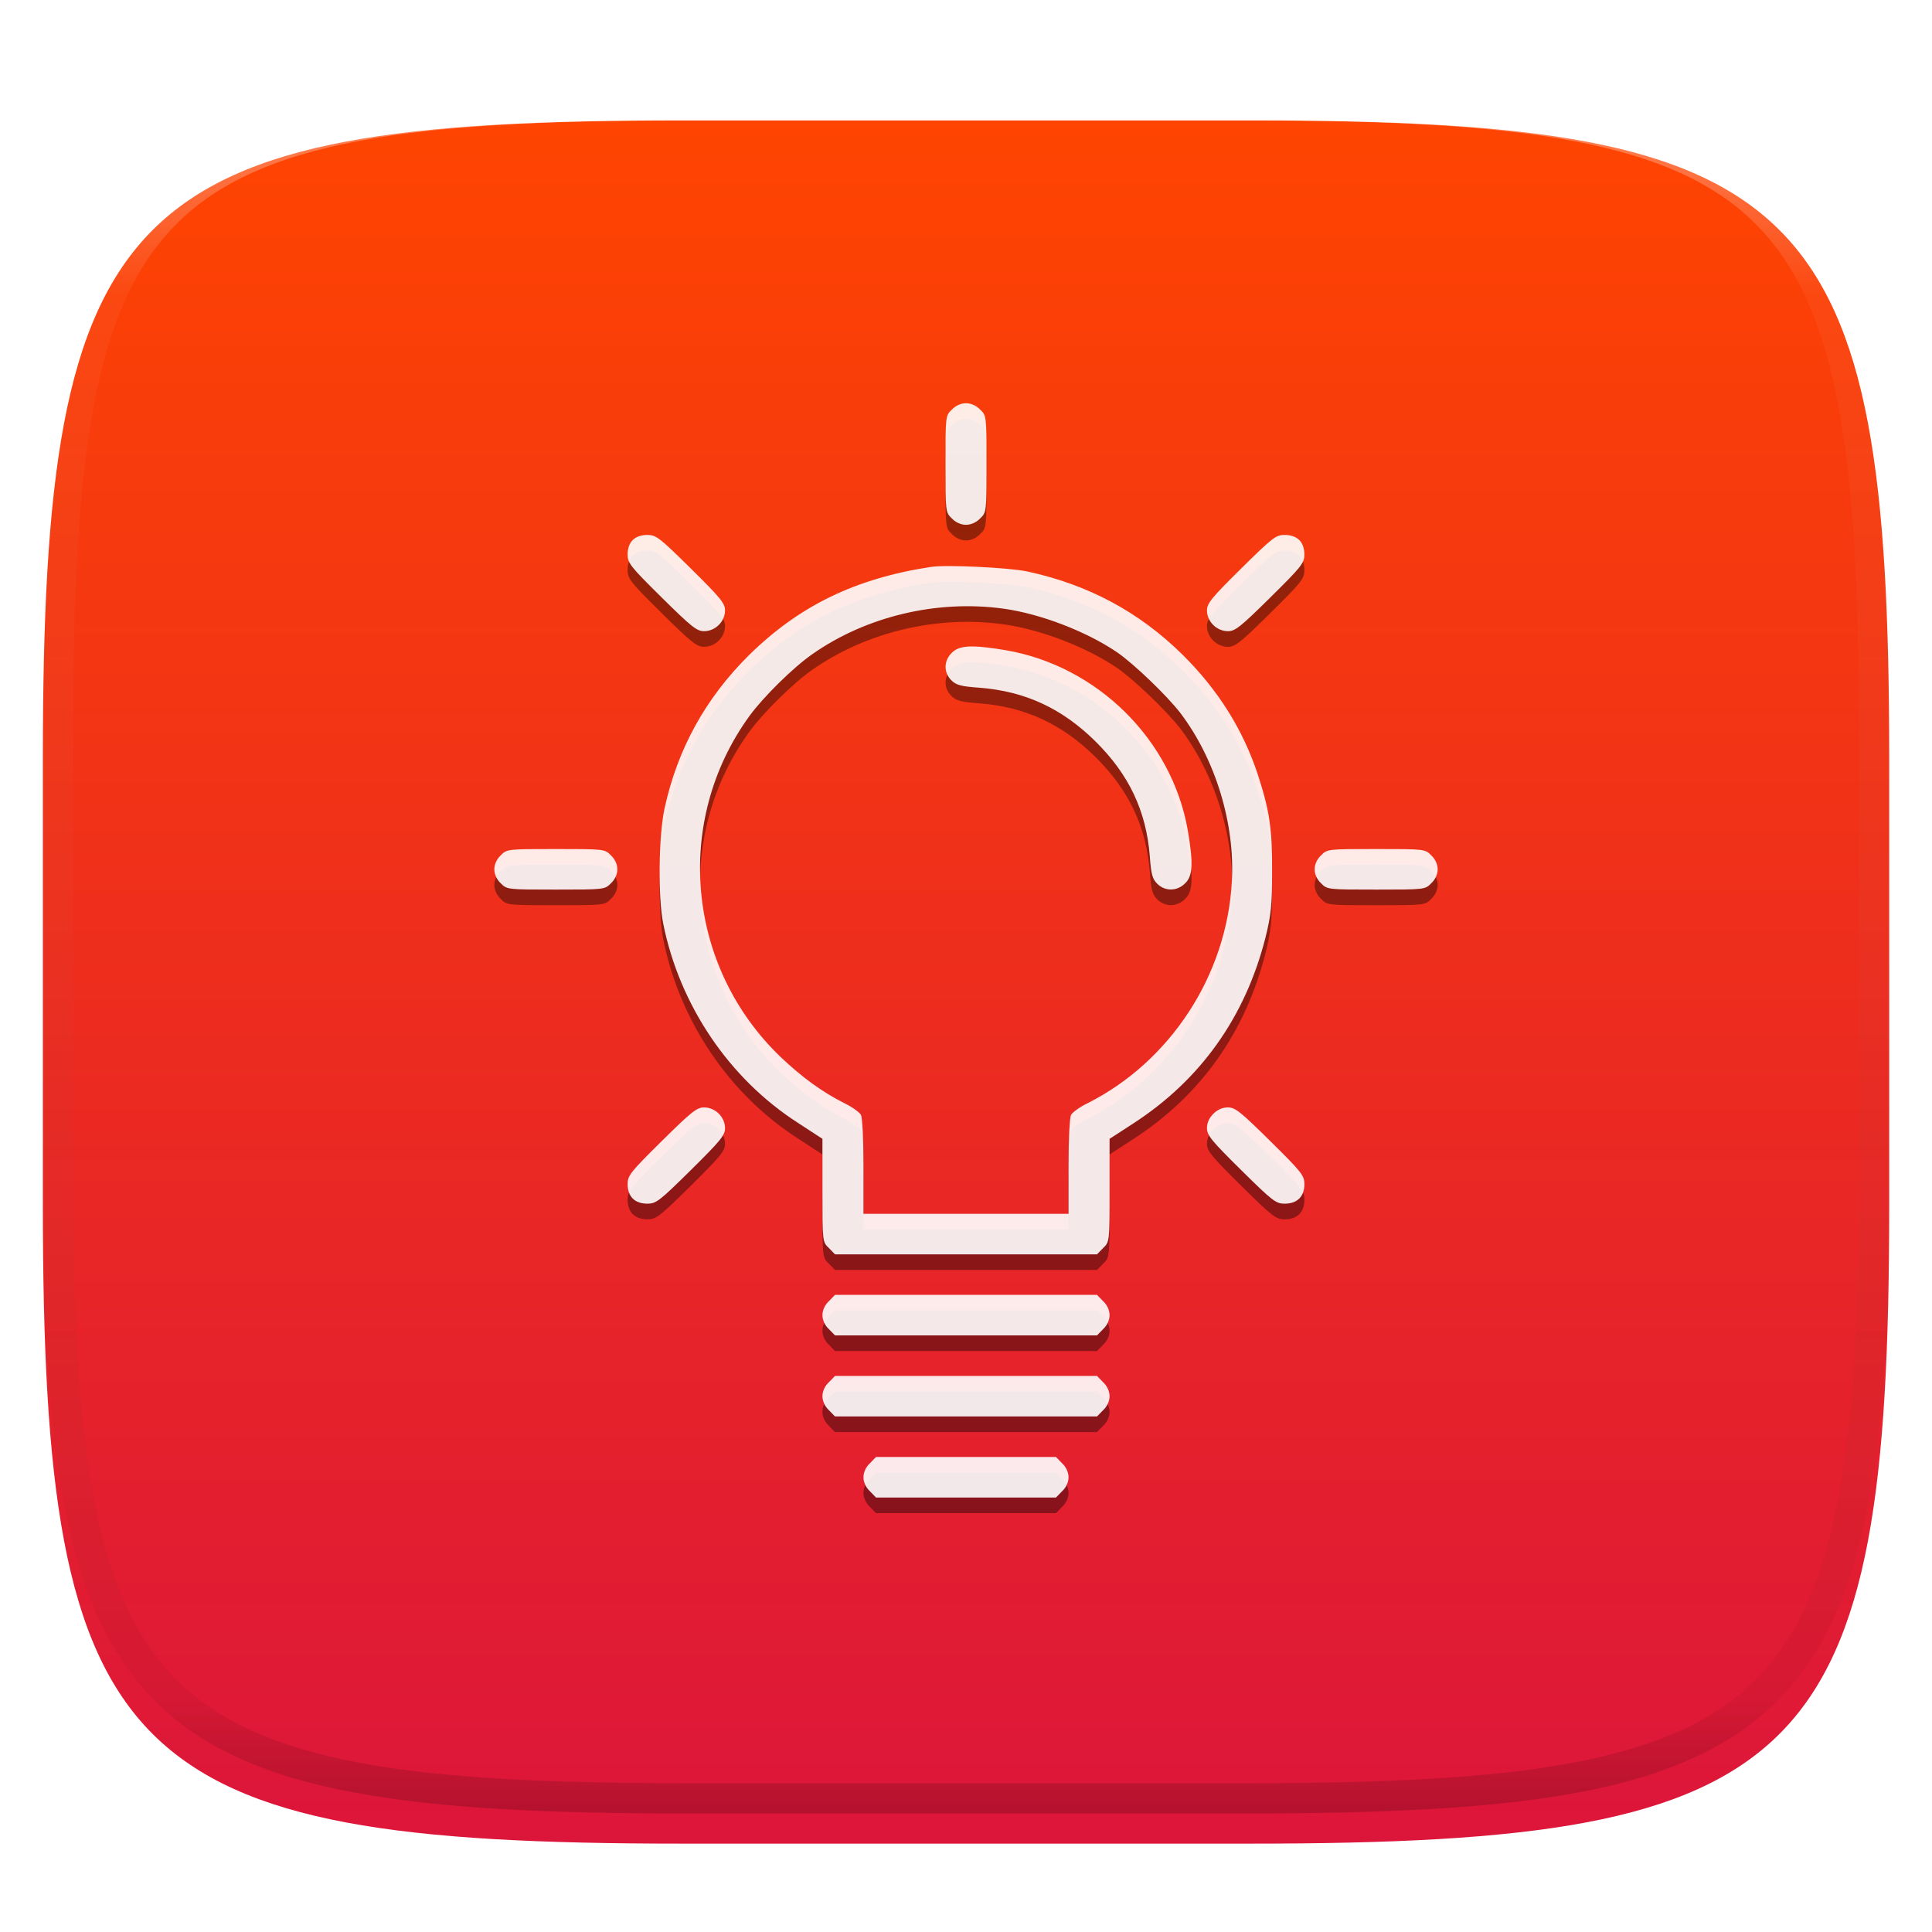 <svg xmlns="http://www.w3.org/2000/svg" style="isolation:isolate" width="256" height="256" viewBox="0 0 256 256">
 <defs>
  <filter id="KIIrSdFKYLC6c8y1fDp31ACUqx9hjs5E" width="400%" height="400%" x="-200%" y="-200%" color-interpolation-filters="sRGB" filterUnits="objectBoundingBox">
   <feGaussianBlur xmlns="http://www.w3.org/2000/svg" in="SourceGraphic" stdDeviation="4.294"/>
   <feOffset xmlns="http://www.w3.org/2000/svg" dx="0" dy="4" result="pf_100_offsetBlur"/>
   <feFlood xmlns="http://www.w3.org/2000/svg" flood-opacity=".4"/>
   <feComposite xmlns="http://www.w3.org/2000/svg" in2="pf_100_offsetBlur" operator="in" result="pf_100_dropShadow"/>
   <feBlend xmlns="http://www.w3.org/2000/svg" in="SourceGraphic" in2="pf_100_dropShadow" mode="normal"/>
  </filter>
 </defs>
 <g filter="url(#KIIrSdFKYLC6c8y1fDp31ACUqx9hjs5E)">
  <linearGradient id="_lgradient_185" x1="0" x2="0" y1="0" y2="1" gradientTransform="matrix(244.648,0,0,228.338,5.68,11.952)" gradientUnits="userSpaceOnUse">
   <stop offset="0%" style="stop-color:#FF4500"/>
   <stop offset="100%" style="stop-color:#DC153B"/>
  </linearGradient>
  <path fill="url(#_lgradient_185)" d="M 165.689 11.952 C 239.745 11.952 250.328 22.509 250.328 96.495 L 250.328 155.746 C 250.328 229.733 239.745 240.29 165.689 240.29 L 90.319 240.29 C 16.264 240.29 5.68 229.733 5.68 155.746 L 5.68 96.495 C 5.68 22.509 16.264 11.952 90.319 11.952 L 165.689 11.952 Z"/>
 </g>
 <g opacity=".4">
  <linearGradient id="_lgradient_186" x1=".517" x2=".517" y1="0" y2="1" gradientTransform="matrix(244.65,0,0,228.34,5.68,11.95)" gradientUnits="userSpaceOnUse">
   <stop offset="0%" style="stop-color:#FFF"/>
   <stop offset="12.5%" stop-opacity=".098" style="stop-color:#FFF"/>
   <stop offset="92.5%" stop-opacity=".098" style="stop-color:#000"/>
   <stop offset="100%" stop-opacity=".498" style="stop-color:#000"/>
  </linearGradient>
  <path fill="url(#_lgradient_186)" fill-rule="evenodd" d="M 165.068 11.951 C 169.396 11.941 173.724 11.991 178.052 12.089 C 181.927 12.167 185.803 12.315 189.678 12.541 C 193.131 12.737 196.583 13.022 200.026 13.395 C 203.085 13.73 206.144 14.181 209.174 14.741 C 211.889 15.243 214.574 15.881 217.22 16.657 C 219.62 17.355 221.971 18.219 224.243 19.241 C 226.358 20.184 228.384 21.304 230.302 22.591 C 232.142 23.829 233.863 25.244 235.437 26.806 C 237.001 28.378 238.417 30.088 239.656 31.925 C 240.945 33.841 242.066 35.865 243.02 37.967 C 244.043 40.247 244.909 42.585 245.617 44.972 C 246.394 47.615 247.034 50.297 247.535 53.009 C 248.096 56.035 248.548 59.081 248.883 62.136 C 249.257 65.575 249.542 69.014 249.739 72.462 C 249.965 76.323 250.112 80.194 250.201 84.055 C 250.289 88.378 250.339 92.701 250.329 97.014 L 250.329 155.226 C 250.339 159.549 250.289 163.862 250.201 168.185 C 250.112 172.056 249.965 175.917 249.739 179.778 C 249.542 183.226 249.257 186.675 248.883 190.104 C 248.548 193.159 248.096 196.215 247.535 199.241 C 247.034 201.943 246.394 204.625 245.617 207.268 C 244.909 209.655 244.043 212.003 243.02 214.273 C 242.066 216.385 240.945 218.399 239.656 220.315 C 238.417 222.152 237.001 223.872 235.437 225.434 C 233.863 226.996 232.142 228.411 230.302 229.649 C 228.384 230.936 226.358 232.056 224.243 232.999 C 221.971 234.021 219.62 234.885 217.22 235.593 C 214.574 236.369 211.889 237.007 209.174 237.499 C 206.144 238.068 203.085 238.51 200.026 238.845 C 196.583 239.218 193.131 239.503 189.678 239.699 C 185.803 239.925 181.927 240.073 178.052 240.161 C 173.724 240.249 169.396 240.299 165.068 240.289 L 90.942 240.289 C 86.614 240.299 82.286 240.249 77.958 240.161 C 74.083 240.073 70.207 239.925 66.332 239.699 C 62.879 239.503 59.427 239.218 55.984 238.845 C 52.925 238.51 49.866 238.068 46.836 237.499 C 44.121 237.007 41.436 236.369 38.79 235.593 C 36.39 234.885 34.039 234.021 31.767 232.999 C 29.652 232.056 27.626 230.936 25.708 229.649 C 23.868 228.411 22.147 226.996 20.573 225.434 C 19.009 223.872 17.593 222.152 16.354 220.315 C 15.065 218.399 13.944 216.385 12.99 214.273 C 11.967 212.003 11.101 209.655 10.393 207.268 C 9.616 204.625 8.976 201.943 8.475 199.241 C 7.914 196.215 7.462 193.159 7.127 190.104 C 6.753 186.675 6.468 183.226 6.271 179.778 C 6.045 175.917 5.898 172.056 5.809 168.185 C 5.721 163.862 5.671 159.549 5.681 155.226 L 5.681 97.014 C 5.671 92.701 5.721 88.378 5.809 84.055 C 5.898 80.194 6.045 76.323 6.271 72.462 C 6.468 69.014 6.753 65.575 7.127 62.136 C 7.462 59.081 7.914 56.035 8.475 53.009 C 8.976 50.297 9.616 47.615 10.393 44.972 C 11.101 42.585 11.967 40.247 12.99 37.967 C 13.944 35.865 15.065 33.841 16.354 31.925 C 17.593 30.088 19.009 28.378 20.573 26.806 C 22.147 25.244 23.868 23.829 25.708 22.591 C 27.626 21.304 29.652 20.184 31.767 19.241 C 34.039 18.219 36.39 17.355 38.79 16.657 C 41.436 15.881 44.121 15.243 46.836 14.741 C 49.866 14.181 52.925 13.73 55.984 13.395 C 59.427 13.022 62.879 12.737 66.332 12.541 C 70.207 12.315 74.083 12.167 77.958 12.089 C 82.286 11.991 86.614 11.941 90.942 11.951 L 165.068 11.951 Z M 165.078 15.96 C 169.376 15.95 173.675 15.999 177.973 16.087 C 181.8 16.176 185.626 16.323 189.452 16.539 C 192.836 16.736 196.219 17.011 199.583 17.384 C 202.554 17.699 205.515 18.131 208.446 18.681 C 211.023 19.153 213.58 19.762 216.099 20.499 C 218.322 21.147 220.495 21.953 222.6 22.896 C 224.509 23.751 226.338 24.763 228.069 25.922 C 229.692 27.013 231.207 28.26 232.594 29.646 C 233.981 31.031 235.23 32.544 236.332 34.165 C 237.492 35.894 238.506 37.712 239.361 39.608 C 240.306 41.72 241.112 43.892 241.761 46.102 C 242.509 48.617 243.109 51.162 243.591 53.736 C 244.132 56.664 244.565 59.611 244.889 62.578 C 245.263 65.938 245.539 69.308 245.735 72.688 C 245.952 76.51 246.109 80.322 246.188 84.144 C 246.276 88.437 246.325 92.721 246.325 97.014 C 246.325 97.014 246.325 97.014 246.325 97.014 L 246.325 155.226 C 246.325 155.226 246.325 155.226 246.325 155.226 C 246.325 159.519 246.276 163.803 246.188 168.096 C 246.109 171.918 245.952 175.74 245.735 179.552 C 245.539 182.932 245.263 186.302 244.889 189.672 C 244.565 192.629 244.132 195.576 243.591 198.504 C 243.109 201.078 242.509 203.623 241.761 206.138 C 241.112 208.358 240.306 210.52 239.361 212.632 C 238.506 214.528 237.492 216.356 236.332 218.075 C 235.23 219.706 233.981 221.219 232.594 222.604 C 231.207 223.98 229.692 225.227 228.069 226.318 C 226.338 227.477 224.509 228.489 222.6 229.344 C 220.495 230.297 218.322 231.093 216.099 231.741 C 213.58 232.478 211.023 233.087 208.446 233.559 C 205.515 234.109 202.554 234.541 199.583 234.865 C 196.219 235.229 192.836 235.514 189.452 235.701 C 185.626 235.917 181.8 236.074 177.973 236.153 C 173.675 236.251 169.376 236.29 165.078 236.29 C 165.078 236.29 165.078 236.29 165.068 236.29 L 90.942 236.29 C 90.932 236.29 90.932 236.29 90.932 236.29 C 86.634 236.29 82.335 236.251 78.037 236.153 C 74.21 236.074 70.384 235.917 66.558 235.701 C 63.174 235.514 59.791 235.229 56.427 234.865 C 53.456 234.541 50.495 234.109 47.564 233.559 C 44.987 233.087 42.43 232.478 39.911 231.741 C 37.688 231.093 35.515 230.297 33.41 229.344 C 31.501 228.489 29.672 227.477 27.941 226.318 C 26.318 225.227 24.803 223.98 23.416 222.604 C 22.029 221.219 20.78 219.706 19.678 218.075 C 18.518 216.356 17.504 214.528 16.649 212.632 C 15.704 210.52 14.898 208.358 14.249 206.138 C 13.501 203.623 12.901 201.078 12.419 198.504 C 11.878 195.576 11.445 192.629 11.121 189.672 C 10.747 186.302 10.472 182.932 10.275 179.552 C 10.058 175.74 9.901 171.918 9.822 168.096 C 9.734 163.803 9.685 159.519 9.685 155.226 C 9.685 155.226 9.685 155.226 9.685 155.226 L 9.685 97.014 C 9.685 97.014 9.685 97.014 9.685 97.014 C 9.685 92.721 9.734 88.437 9.822 84.144 C 9.901 80.322 10.058 76.51 10.275 72.688 C 10.472 69.308 10.747 65.938 11.121 62.578 C 11.445 59.611 11.878 56.664 12.419 53.736 C 12.901 51.162 13.501 48.617 14.249 46.102 C 14.898 43.892 15.704 41.72 16.649 39.608 C 17.504 37.712 18.518 35.894 19.678 34.165 C 20.78 32.544 22.029 31.031 23.416 29.646 C 24.803 28.26 26.318 27.013 27.941 25.922 C 29.672 24.763 31.501 23.751 33.41 22.896 C 35.515 21.953 37.688 21.147 39.911 20.499 C 42.43 19.762 44.987 19.153 47.564 18.681 C 50.495 18.131 53.456 17.699 56.427 17.384 C 59.791 17.011 63.174 16.736 66.558 16.539 C 70.384 16.323 74.21 16.176 78.037 16.087 C 82.335 15.999 86.634 15.95 90.932 15.96 C 90.932 15.96 90.932 15.96 90.942 15.96 L 165.068 15.96 C 165.078 15.96 165.078 15.96 165.078 15.96 Z"/>
 </g>
 <defs>
  <filter id="thJmUlkXOiKVEkh7ZBhCQAaEGEAXa7xS" width="400%" height="400%" x="-200%" y="-200%" color-interpolation-filters="sRGB" filterUnits="objectBoundingBox">
   <feGaussianBlur xmlns="http://www.w3.org/2000/svg" stdDeviation="4.294"/>
  </filter>
 </defs>
 <g opacity=".4" filter="url(#thJmUlkXOiKVEkh7ZBhCQAaEGEAXa7xS)">
  <path fill-rule="evenodd" d="M 87.682 153.274 C 83.504 157.402 83.164 157.839 83.164 158.98 C 83.164 160.625 84.115 161.565 85.78 161.565 C 86.935 161.565 87.376 161.229 91.554 157.101 C 95.493 153.206 96.071 152.502 96.071 151.562 C 96.071 150.086 94.781 148.81 93.286 148.81 C 92.335 148.81 91.621 149.38 87.682 153.274 Z M 175.046 115.413 C 174.502 115.916 174.197 116.622 174.197 117.26 C 174.197 117.897 174.502 118.602 175.046 119.106 C 175.86 119.945 175.929 119.945 182.348 119.945 C 188.769 119.945 188.836 119.945 189.651 119.106 C 190.195 118.603 190.5 117.897 190.5 117.26 C 190.5 116.622 190.195 115.918 189.651 115.413 C 188.835 114.574 188.768 114.574 182.348 114.574 C 175.929 114.574 175.86 114.574 175.046 115.413 Z M 164.448 77.417 C 160.508 81.31 159.93 82.016 159.93 82.955 C 159.93 84.432 161.221 85.707 162.715 85.707 C 163.666 85.707 164.379 85.136 168.32 81.243 C 172.497 77.115 172.837 76.679 172.837 75.538 C 172.837 74.732 172.599 74.061 172.158 73.625 C 171.716 73.189 171.036 72.953 170.221 72.953 C 169.067 72.953 168.625 73.289 164.448 77.417 L 164.448 77.417 Z M 126.132 88.561 C 125.045 89.602 125.011 91.179 126.065 92.221 C 126.71 92.858 127.355 93.025 129.768 93.194 C 135.814 93.665 140.706 95.914 145.154 100.309 C 149.604 104.707 151.88 109.539 152.355 115.514 C 152.524 117.897 152.695 118.535 153.34 119.173 C 154.393 120.213 155.991 120.18 157.043 119.106 C 158.063 118.133 158.13 116.455 157.383 112.057 C 155.276 100.074 145.392 90.307 133.267 88.227 C 128.817 87.487 127.117 87.554 126.132 88.561 L 126.132 88.561 Z M 66.349 115.413 C 65.805 115.916 65.5 116.622 65.5 117.26 C 65.5 117.897 65.805 118.602 66.349 119.106 C 67.164 119.945 67.232 119.945 73.652 119.945 C 80.072 119.945 80.14 119.945 80.954 119.106 C 81.498 118.603 81.803 117.897 81.803 117.26 C 81.803 116.622 81.498 115.918 80.954 115.413 C 80.14 114.574 80.071 114.574 73.652 114.574 C 67.232 114.574 67.165 114.574 66.349 115.413 L 66.349 115.413 Z M 83.842 73.625 C 83.401 74.061 83.163 74.733 83.163 75.538 C 83.163 76.679 83.503 77.115 87.68 81.243 C 91.62 85.136 92.334 85.707 93.285 85.707 C 94.779 85.707 96.07 84.432 96.07 82.955 C 96.07 82.016 95.492 81.31 91.552 77.417 C 87.375 73.289 86.933 72.953 85.779 72.953 C 84.964 72.953 84.284 73.189 83.842 73.625 Z M 126.132 56.339 C 125.283 57.144 125.283 57.212 125.283 63.555 C 125.283 69.898 125.283 69.966 126.132 70.771 C 126.641 71.308 127.355 71.61 128.001 71.61 C 128.646 71.61 129.359 71.308 129.869 70.771 C 130.718 69.966 130.718 69.898 130.718 63.555 C 130.718 57.212 130.718 57.144 129.869 56.339 C 129.36 55.802 128.646 55.5 128.001 55.5 C 127.355 55.5 126.643 55.802 126.132 56.339 Z M 160.779 149.649 C 160.236 150.186 159.93 150.824 159.93 151.562 C 159.93 152.502 160.508 153.206 164.448 157.101 C 168.625 161.229 169.067 161.565 170.223 161.565 C 171.888 161.565 172.839 160.625 172.839 158.98 C 172.839 157.839 172.499 157.402 168.321 153.274 C 164.38 149.382 163.668 148.81 162.717 148.81 C 161.968 148.81 161.323 149.112 160.779 149.649 L 160.779 149.649 Z M 109.827 174.487 C 109.284 174.99 108.978 175.696 108.978 176.334 C 108.978 176.972 109.284 177.676 109.827 178.18 L 110.642 179.019 L 145.358 179.019 L 146.174 178.18 C 146.718 177.677 147.023 176.972 147.023 176.334 C 147.023 175.696 146.718 174.992 146.174 174.487 L 145.358 173.648 L 110.644 173.648 L 109.827 174.487 L 109.827 174.487 Z M 109.827 185.228 C 109.284 185.731 108.978 186.436 108.978 187.074 C 108.978 187.712 109.284 188.416 109.827 188.921 L 110.642 189.76 L 145.358 189.76 L 146.174 188.921 C 146.718 188.418 147.023 187.712 147.023 187.074 C 147.023 186.436 146.718 185.732 146.174 185.228 L 145.358 184.389 L 110.644 184.389 L 109.827 185.228 L 109.827 185.228 Z M 132.96 82.722 C 137.852 83.393 143.965 85.743 148.008 88.495 C 150.215 90.006 154.633 94.234 156.432 96.584 C 161.052 102.693 163.668 111.218 163.226 118.905 C 162.546 131.325 155.04 142.769 144.067 148.275 C 143.082 148.744 142.131 149.45 141.928 149.786 C 141.724 150.188 141.588 153.008 141.588 156.666 L 141.588 162.908 L 114.414 162.908 L 114.414 156.666 C 114.414 153.007 114.278 150.188 114.074 149.786 C 113.87 149.45 112.919 148.745 111.934 148.275 C 108.978 146.798 106.228 144.784 103.476 142.166 C 90.976 130.216 89.176 110.917 99.298 96.954 C 101.098 94.469 105.106 90.509 107.62 88.764 C 114.787 83.728 124.163 81.513 132.96 82.722 L 132.96 82.722 Z M 123.414 77.183 C 113.394 78.694 105.921 82.319 99.264 88.863 C 93.49 94.569 89.753 101.35 88.055 109.203 C 87.273 112.762 87.171 121.018 87.885 124.476 C 90.059 135.284 96.615 144.984 105.684 150.824 L 108.978 152.973 L 108.978 159.786 C 108.978 166.6 108.978 166.634 109.827 167.439 L 110.642 168.277 L 145.358 168.277 L 146.174 167.439 C 147.023 166.632 147.023 166.6 147.023 159.786 L 147.023 152.973 L 150.182 150.925 C 159.081 145.151 164.993 136.861 167.676 126.322 C 168.423 123.301 168.559 122.059 168.559 117.596 C 168.594 111.957 168.219 109.473 166.691 104.773 C 164.72 98.765 161.426 93.528 156.738 88.863 C 150.963 83.158 144.204 79.533 136.085 77.787 C 133.673 77.284 125.487 76.88 123.414 77.183 L 123.414 77.183 Z M 115.263 195.968 C 114.719 196.471 114.414 197.177 114.414 197.815 C 114.414 198.452 114.719 199.157 115.263 199.661 L 116.077 200.5 L 139.923 200.5 L 140.739 199.661 C 141.282 199.158 141.588 198.452 141.588 197.815 C 141.588 197.177 141.282 196.473 140.739 195.968 L 139.923 195.129 L 116.077 195.129 L 115.263 195.968 L 115.263 195.968 Z"/>
 </g>
 <g opacity=".9">
  <path fill="#FFFFFF" fill-rule="evenodd" d="M 87.682 151.203 C 83.504 155.331 83.164 155.768 83.164 156.909 C 83.164 158.554 84.115 159.493 85.78 159.493 C 86.935 159.493 87.376 159.158 91.554 155.03 C 95.493 151.135 96.071 150.431 96.071 149.491 C 96.071 148.015 94.781 146.739 93.286 146.739 C 92.335 146.739 91.621 147.309 87.682 151.203 Z M 175.046 113.342 C 174.502 113.845 174.197 114.551 174.197 115.189 C 174.197 115.826 174.502 116.531 175.046 117.035 C 175.86 117.874 175.929 117.874 182.348 117.874 C 188.769 117.874 188.836 117.874 189.651 117.035 C 190.195 116.532 190.5 115.826 190.5 115.189 C 190.5 114.551 190.195 113.847 189.651 113.342 C 188.835 112.503 188.768 112.503 182.348 112.503 C 175.929 112.503 175.86 112.503 175.046 113.342 Z M 164.448 75.346 C 160.508 79.239 159.93 79.945 159.93 80.884 C 159.93 82.361 161.221 83.636 162.715 83.636 C 163.666 83.636 164.379 83.065 168.32 79.172 C 172.497 75.044 172.837 74.608 172.837 73.467 C 172.837 72.661 172.599 71.99 172.158 71.554 C 171.716 71.117 171.036 70.882 170.221 70.882 C 169.067 70.882 168.625 71.218 164.448 75.346 L 164.448 75.346 Z M 126.132 86.49 C 125.045 87.531 125.011 89.108 126.065 90.149 C 126.71 90.787 127.355 90.954 129.768 91.123 C 135.814 91.594 140.706 93.843 145.154 98.238 C 149.604 102.636 151.88 107.468 152.355 113.443 C 152.524 115.826 152.695 116.464 153.34 117.102 C 154.393 118.142 155.991 118.109 157.043 117.035 C 158.063 116.062 158.13 114.384 157.383 109.986 C 155.276 98.003 145.392 88.236 133.267 86.156 C 128.817 85.416 127.117 85.483 126.132 86.49 L 126.132 86.49 Z M 66.349 113.342 C 65.805 113.845 65.5 114.551 65.5 115.189 C 65.5 115.826 65.805 116.531 66.349 117.035 C 67.164 117.874 67.232 117.874 73.652 117.874 C 80.072 117.874 80.14 117.874 80.954 117.035 C 81.498 116.532 81.803 115.826 81.803 115.189 C 81.803 114.551 81.498 113.847 80.954 113.342 C 80.14 112.503 80.071 112.503 73.652 112.503 C 67.232 112.503 67.165 112.503 66.349 113.342 L 66.349 113.342 Z M 83.842 71.554 C 83.401 71.99 83.163 72.662 83.163 73.467 C 83.163 74.608 83.503 75.044 87.68 79.172 C 91.62 83.065 92.334 83.636 93.285 83.636 C 94.779 83.636 96.07 82.361 96.07 80.884 C 96.07 79.945 95.492 79.239 91.552 75.346 C 87.375 71.218 86.933 70.882 85.779 70.882 C 84.964 70.882 84.284 71.117 83.842 71.554 Z M 126.132 54.268 C 125.283 55.073 125.283 55.141 125.283 61.484 C 125.283 67.827 125.283 67.895 126.132 68.7 C 126.641 69.237 127.355 69.539 128.001 69.539 C 128.646 69.539 129.359 69.237 129.869 68.7 C 130.718 67.895 130.718 67.827 130.718 61.484 C 130.718 55.141 130.718 55.073 129.869 54.268 C 129.36 53.731 128.646 53.429 128.001 53.429 C 127.355 53.429 126.643 53.731 126.132 54.268 Z M 160.779 147.578 C 160.236 148.115 159.93 148.753 159.93 149.491 C 159.93 150.431 160.508 151.135 164.448 155.03 C 168.625 159.158 169.067 159.493 170.223 159.493 C 171.888 159.493 172.839 158.554 172.839 156.909 C 172.839 155.768 172.499 155.331 168.321 151.203 C 164.38 147.311 163.668 146.739 162.717 146.739 C 161.968 146.739 161.323 147.041 160.779 147.578 L 160.779 147.578 Z M 109.827 172.416 C 109.284 172.919 108.978 173.625 108.978 174.263 C 108.978 174.9 109.284 175.605 109.827 176.109 L 110.642 176.948 L 145.358 176.948 L 146.174 176.109 C 146.718 175.606 147.023 174.9 147.023 174.263 C 147.023 173.625 146.718 172.921 146.174 172.416 L 145.358 171.577 L 110.644 171.577 L 109.827 172.416 L 109.827 172.416 Z M 109.827 183.157 C 109.284 183.66 108.978 184.365 108.978 185.003 C 108.978 185.641 109.284 186.345 109.827 186.85 L 110.642 187.689 L 145.358 187.689 L 146.174 186.85 C 146.718 186.347 147.023 185.641 147.023 185.003 C 147.023 184.365 146.718 183.661 146.174 183.157 L 145.358 182.318 L 110.644 182.318 L 109.827 183.157 L 109.827 183.157 Z M 132.96 80.65 C 137.852 81.322 143.965 83.672 148.008 86.424 C 150.215 87.935 154.633 92.163 156.432 94.513 C 161.052 100.622 163.668 109.147 163.226 116.834 C 162.546 129.254 155.04 140.698 144.067 146.204 C 143.082 146.673 142.131 147.379 141.928 147.714 C 141.724 148.117 141.588 150.937 141.588 154.595 L 141.588 160.837 L 114.414 160.837 L 114.414 154.595 C 114.414 150.936 114.278 148.117 114.074 147.714 C 113.87 147.379 112.919 146.674 111.934 146.204 C 108.978 144.727 106.228 142.713 103.476 140.095 C 90.976 128.145 89.176 108.846 99.298 94.883 C 101.098 92.398 105.106 88.438 107.62 86.693 C 114.787 81.657 124.163 79.442 132.96 80.65 L 132.96 80.65 Z M 123.414 75.112 C 113.394 76.623 105.921 80.248 99.264 86.792 C 93.49 92.498 89.753 99.279 88.055 107.132 C 87.273 110.691 87.171 118.947 87.885 122.405 C 90.059 133.213 96.615 142.913 105.684 148.753 L 108.978 150.902 L 108.978 157.715 C 108.978 164.529 108.978 164.563 109.827 165.367 L 110.642 166.206 L 145.358 166.206 L 146.174 165.367 C 147.023 164.561 147.023 164.529 147.023 157.715 L 147.023 150.902 L 150.182 148.854 C 159.081 143.08 164.993 134.79 167.676 124.251 C 168.423 121.23 168.559 119.988 168.559 115.524 C 168.594 109.886 168.219 107.402 166.691 102.702 C 164.72 96.694 161.426 91.457 156.738 86.792 C 150.963 81.087 144.204 77.462 136.085 75.716 C 133.673 75.213 125.487 74.809 123.414 75.112 L 123.414 75.112 Z M 115.263 193.897 C 114.719 194.4 114.414 195.106 114.414 195.743 C 114.414 196.381 114.719 197.085 115.263 197.59 L 116.077 198.429 L 139.923 198.429 L 140.739 197.59 C 141.282 197.087 141.588 196.381 141.588 195.743 C 141.588 195.106 141.282 194.401 140.739 193.897 L 139.923 193.058 L 116.077 193.058 L 115.263 193.897 L 115.263 193.897 Z"/>
 </g>
</svg>
